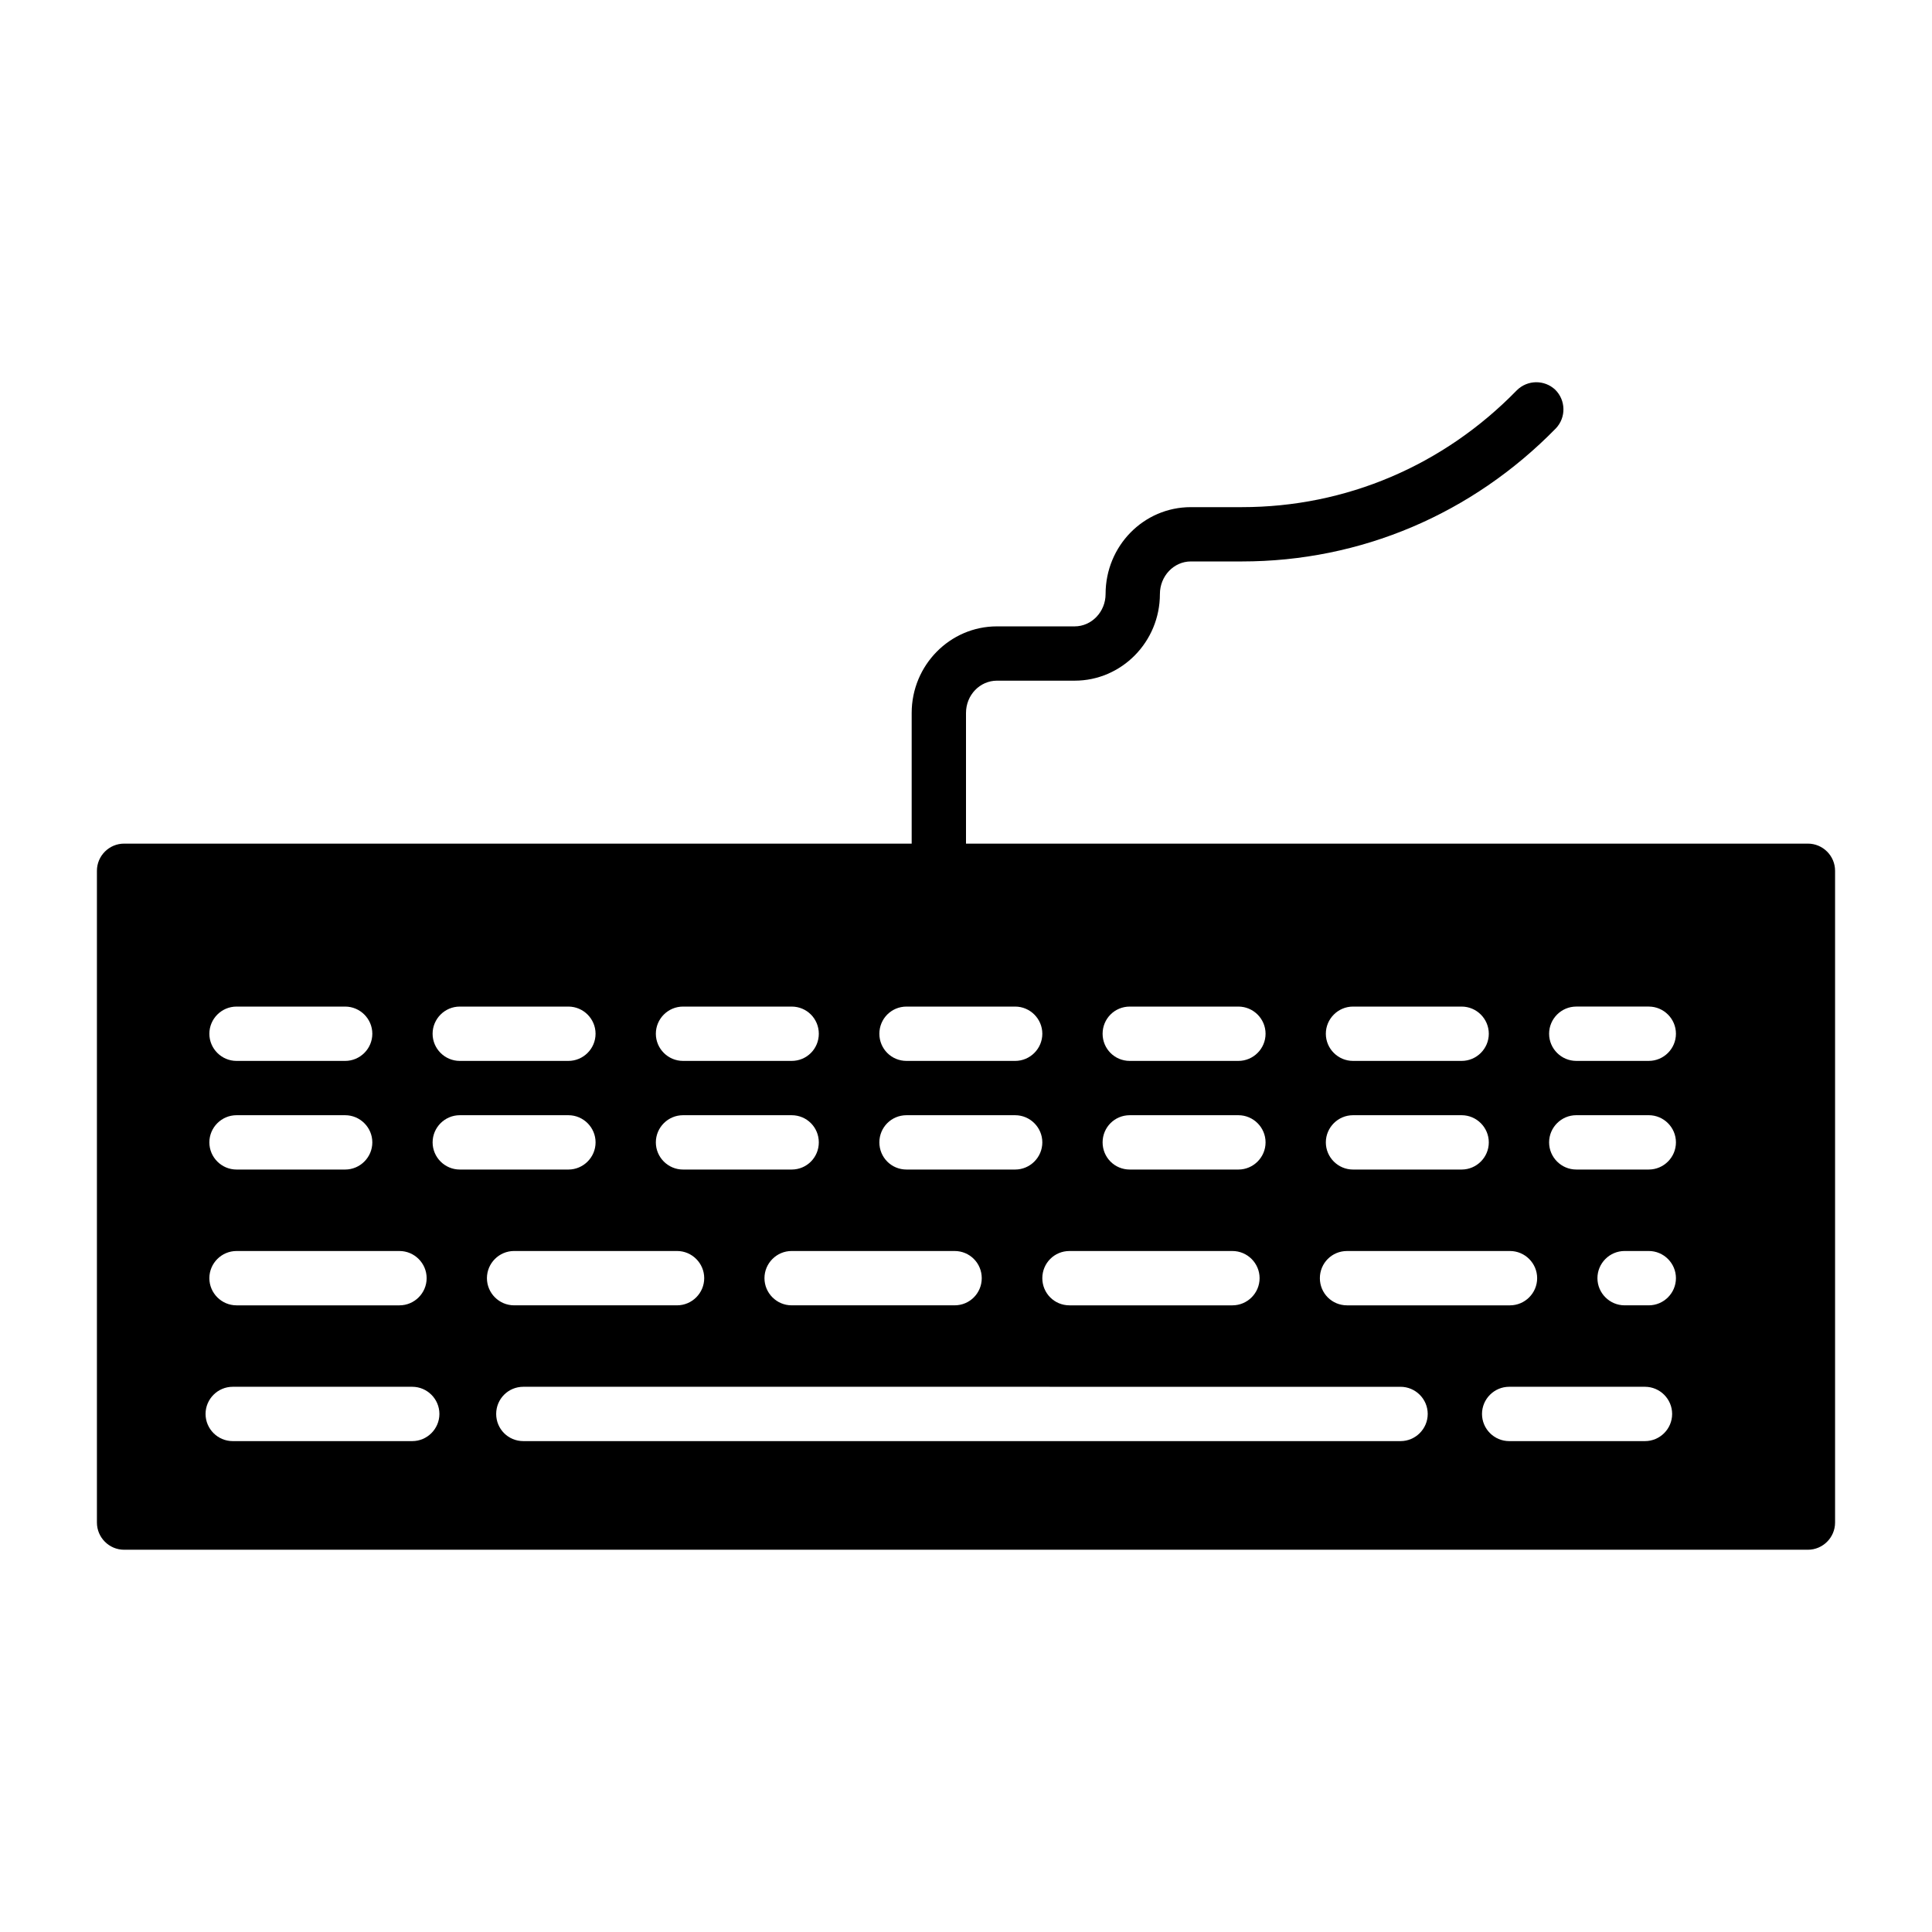 <?xml version="1.0" encoding="UTF-8"?>
<!-- Uploaded to: SVG Repo, www.svgrepo.com, Generator: SVG Repo Mixer Tools -->
<svg fill="#000000" width="800px" height="800px" version="1.1" viewBox="144 144 512 512" xmlns="http://www.w3.org/2000/svg">
 <path d="m623.11 367.57h-223.11v-34.617c0-4.75 3.672-8.566 8.203-8.566h20.586c12.449 0 22.598-10.293 22.598-22.961 0-4.75 3.672-8.637 8.203-8.637h13.531c31.453 0 60.961-12.523 83.199-35.266 2.734-2.879 2.664-7.414-0.145-10.219-2.879-2.734-7.414-2.664-10.219 0.145-19.434 19.938-45.27 30.949-72.836 30.949h-13.531c-12.523 0-22.598 10.293-22.598 23.031 0 4.68-3.672 8.566-8.203 8.566h-20.586c-12.449-0.004-22.598 10.289-22.598 22.957v34.617h-208.72c-3.957 0-7.199 3.238-7.199 7.199v172.73c0 3.957 3.238 7.199 7.199 7.199h446.23c3.957 0 7.199-3.238 7.199-7.199v-172.73c0-3.961-3.238-7.199-7.199-7.199zm-120.55 43.184h28.789c3.957 0 7.199 3.238 7.199 7.199 0 3.957-3.238 7.199-7.199 7.199h-28.789c-3.957 0-7.199-3.238-7.199-7.199 0.004-3.961 3.242-7.199 7.199-7.199zm0 28.789h28.789c3.957 0 7.199 3.238 7.199 7.199 0 3.957-3.238 7.199-7.199 7.199h-28.789c-3.957 0-7.199-3.238-7.199-7.199 0.004-3.961 3.242-7.199 7.199-7.199zm-1.582 35.988h43.184c3.957 0 7.199 3.238 7.199 7.199 0 3.957-3.238 7.199-7.199 7.199h-43.184c-4.031 0-7.199-3.238-7.199-7.199 0-3.961 3.168-7.199 7.199-7.199zm-57.578-64.777h28.789c3.957 0 7.199 3.238 7.199 7.199 0 3.957-3.238 7.199-7.199 7.199h-28.789c-4.031 0-7.199-3.238-7.199-7.199s3.168-7.199 7.199-7.199zm0 28.789h28.789c3.957 0 7.199 3.238 7.199 7.199 0 3.957-3.238 7.199-7.199 7.199h-28.789c-4.031 0-7.199-3.238-7.199-7.199 0-3.961 3.168-7.199 7.199-7.199zm-15.977 35.988h43.184c3.957 0 7.199 3.238 7.199 7.199 0 3.957-3.238 7.199-7.199 7.199h-43.184c-4.031 0-7.199-3.238-7.199-7.199 0-3.961 3.168-7.199 7.199-7.199zm-43.184-64.777h28.789c3.957 0 7.199 3.238 7.199 7.199 0 3.957-3.238 7.199-7.199 7.199h-28.789c-4.031 0-7.199-3.238-7.199-7.199s3.168-7.199 7.199-7.199zm0 28.789h28.789c3.957 0 7.199 3.238 7.199 7.199 0 3.957-3.238 7.199-7.199 7.199h-28.789c-4.031 0-7.199-3.238-7.199-7.199 0-3.961 3.168-7.199 7.199-7.199zm19.934 43.184c0 3.957-3.168 7.199-7.199 7.199h-43.184c-3.957 0-7.199-3.238-7.199-7.199 0-3.957 3.238-7.199 7.199-7.199h43.184c4.035 0.004 7.199 3.242 7.199 7.199zm-79.168-71.973h28.789c4.031 0 7.199 3.238 7.199 7.199 0 3.957-3.168 7.199-7.199 7.199h-28.789c-3.957 0-7.199-3.238-7.199-7.199s3.238-7.199 7.199-7.199zm0 28.789h28.789c4.031 0 7.199 3.238 7.199 7.199 0 3.957-3.168 7.199-7.199 7.199h-28.789c-3.957 0-7.199-3.238-7.199-7.199 0-3.961 3.238-7.199 7.199-7.199zm-59.164-28.789h28.789c3.957 0 7.199 3.238 7.199 7.199 0 3.957-3.238 7.199-7.199 7.199h-28.789c-3.957 0-7.199-3.238-7.199-7.199 0.004-3.961 3.242-7.199 7.199-7.199zm-59.16 0h28.789c3.957 0 7.199 3.238 7.199 7.199 0 3.957-3.238 7.199-7.199 7.199h-28.789c-3.957 0-7.199-3.238-7.199-7.199 0.004-3.961 3.242-7.199 7.199-7.199zm0 28.789h28.789c3.957 0 7.199 3.238 7.199 7.199 0 3.957-3.238 7.199-7.199 7.199h-28.789c-3.957 0-7.199-3.238-7.199-7.199 0.004-3.961 3.242-7.199 7.199-7.199zm0 35.988h43.184c3.957 0 7.199 3.238 7.199 7.199 0 3.957-3.238 7.199-7.199 7.199h-43.184c-3.957 0-7.199-3.238-7.199-7.199 0.004-3.961 3.242-7.199 7.199-7.199zm46.566 50.379h-47.574c-3.957 0-7.199-3.238-7.199-7.199 0-3.957 3.238-7.199 7.199-7.199h47.574c3.957 0 7.199 3.238 7.199 7.199-0.004 3.961-3.242 7.199-7.199 7.199zm5.398-79.168c0-3.957 3.238-7.199 7.199-7.199h28.789c3.957 0 7.199 3.238 7.199 7.199 0 3.957-3.238 7.199-7.199 7.199h-28.789c-3.961-0.004-7.199-3.242-7.199-7.199zm14.395 35.984c0-3.957 3.238-7.199 7.199-7.199h43.184c3.957 0 7.199 3.238 7.199 7.199 0 3.957-3.238 7.199-7.199 7.199h-43.184c-3.961 0-7.199-3.238-7.199-7.199zm242.12 43.184h-232.47c-4.031 0-7.199-3.238-7.199-7.199 0-3.957 3.168-7.199 7.199-7.199l232.47 0.004c3.957 0 7.199 3.238 7.199 7.199-0.004 3.957-3.242 7.195-7.199 7.195zm64.773 0h-35.988c-3.957 0-7.199-3.238-7.199-7.199 0-3.957 3.238-7.199 7.199-7.199h35.988c3.957 0 7.199 3.238 7.199 7.199 0 3.961-3.238 7.199-7.199 7.199zm1.008-35.984h-6.406c-3.957 0-7.199-3.238-7.199-7.199 0-3.957 3.238-7.199 7.199-7.199h6.406c3.957 0 7.199 3.238 7.199 7.199 0 3.961-3.238 7.199-7.199 7.199zm0-35.988h-19.215c-3.957 0-7.199-3.238-7.199-7.199 0-3.957 3.238-7.199 7.199-7.199h19.215c3.957 0 7.199 3.238 7.199 7.199 0 3.961-3.238 7.199-7.199 7.199zm0-28.789h-19.215c-3.957 0-7.199-3.238-7.199-7.199 0-3.957 3.238-7.199 7.199-7.199h19.215c3.957 0 7.199 3.238 7.199 7.199 0 3.961-3.238 7.199-7.199 7.199z"/>
</svg>